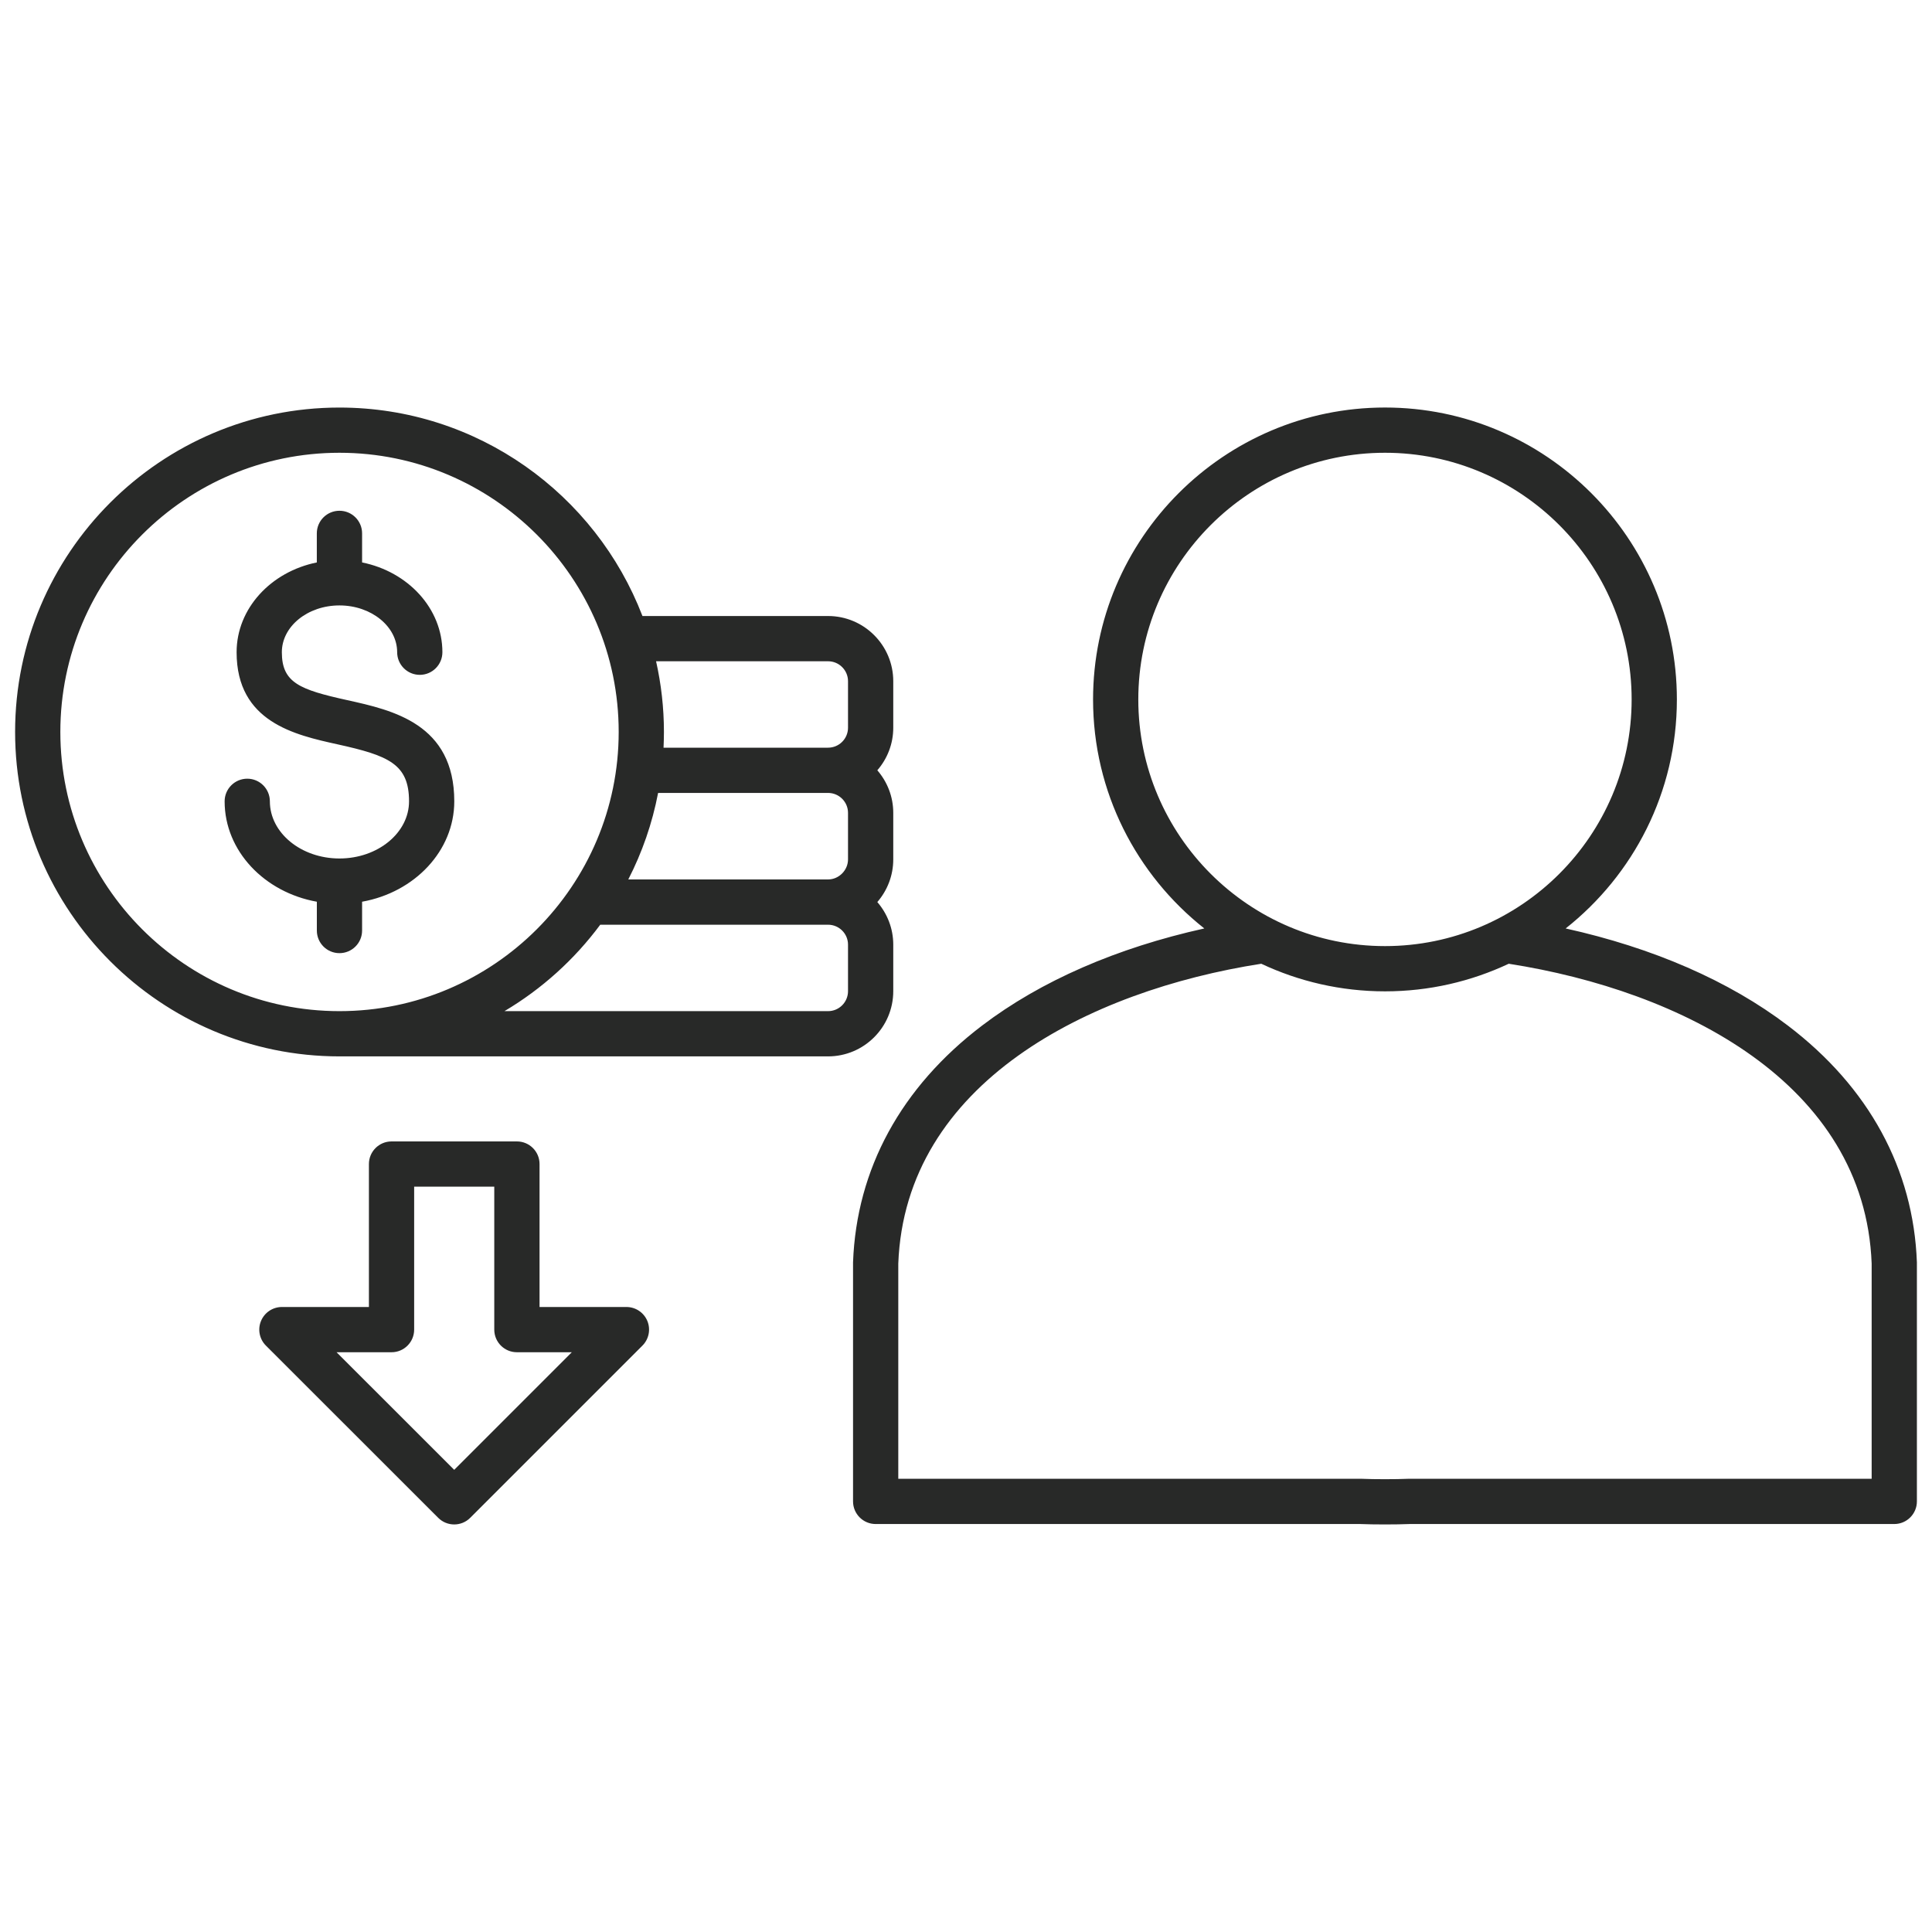<svg width="60" height="60" viewBox="0 0 60 60" fill="none" xmlns="http://www.w3.org/2000/svg">
<path d="M59.531 39.204C59.425 36.306 58.039 33.762 55.522 31.849C53.7 30.463 51.339 29.436 48.623 28.834C50.725 27.173 52.077 24.604 52.077 21.723C52.077 16.724 48.011 12.656 43.013 12.656C38.015 12.656 33.946 16.724 33.946 21.723C33.946 24.604 35.299 27.172 37.401 28.834C34.685 29.436 32.324 30.463 30.501 31.849C27.984 33.762 26.598 36.306 26.492 39.204C26.492 39.212 26.492 39.221 26.492 39.23V46.627C26.492 47.015 26.806 47.33 27.194 47.33H42.245C42.474 47.339 42.725 47.343 43.01 47.343C43.297 47.343 43.548 47.339 43.778 47.33H58.828C59.217 47.33 59.531 47.015 59.531 46.627V39.23C59.531 39.221 59.531 39.212 59.531 39.204L59.531 39.204ZM35.351 21.723C35.351 17.499 38.788 14.061 43.013 14.061C47.238 14.061 50.672 17.499 50.672 21.723C50.672 25.948 47.236 29.382 43.013 29.382C38.79 29.382 35.351 25.946 35.351 21.723ZM58.126 45.925H43.764C43.755 45.925 43.745 45.925 43.736 45.925C43.522 45.934 43.284 45.938 43.01 45.938C42.738 45.938 42.501 45.934 42.287 45.925C42.278 45.925 42.269 45.925 42.259 45.925H27.897V39.243C28.11 33.631 33.82 30.762 39.17 29.93C40.338 30.479 41.64 30.787 43.013 30.787C44.387 30.787 45.687 30.479 46.855 29.93C52.205 30.763 57.914 33.631 58.126 39.243V45.925V45.925ZM27.741 30.782V29.337C27.741 28.831 27.553 28.37 27.246 28.014C27.553 27.659 27.741 27.196 27.741 26.69V25.245C27.741 24.739 27.554 24.278 27.246 23.922C27.554 23.567 27.741 23.106 27.741 22.6V21.155C27.741 20.039 26.833 19.131 25.716 19.131H19.952C18.499 15.349 14.83 12.657 10.542 12.657C4.988 12.657 0.469 17.176 0.469 22.73C0.469 28.285 4.988 32.807 10.542 32.807H25.716C26.833 32.807 27.741 31.899 27.741 30.782L27.741 30.782ZM20.438 24.625H25.716C26.058 24.625 26.336 24.903 26.336 25.244V26.689C26.336 27.027 26.052 27.312 25.716 27.312H19.512C19.941 26.477 20.256 25.575 20.438 24.625L20.438 24.625ZM25.716 20.536C26.058 20.536 26.336 20.814 26.336 21.155V22.6C26.336 22.942 26.058 23.22 25.716 23.22H20.607C20.614 23.057 20.619 22.894 20.619 22.73C20.619 21.976 20.533 21.242 20.375 20.536H25.716V20.536ZM1.874 22.73C1.874 17.95 5.762 14.061 10.542 14.061C15.322 14.061 19.214 17.95 19.214 22.73C19.214 27.51 15.324 31.402 10.542 31.402C5.761 31.402 1.874 27.512 1.874 22.73ZM26.336 30.782C26.336 31.124 26.058 31.402 25.716 31.402H15.666C16.828 30.713 17.84 29.798 18.641 28.718H25.716C26.058 28.718 26.336 28.995 26.336 29.337L26.336 30.782ZM14.108 24.886C14.108 26.425 12.876 27.712 11.245 28.004V28.899C11.245 29.287 10.93 29.601 10.542 29.601C10.154 29.601 9.84 29.287 9.84 28.899V28.004C8.209 27.712 6.976 26.425 6.976 24.886C6.976 24.498 7.291 24.183 7.679 24.183C8.067 24.183 8.381 24.498 8.381 24.886C8.381 25.865 9.351 26.661 10.542 26.661C11.733 26.661 12.703 25.865 12.703 24.886C12.703 23.722 12.06 23.465 10.483 23.116C9.16 22.824 7.348 22.424 7.348 20.255C7.348 18.895 8.415 17.755 9.839 17.467V16.564C9.839 16.176 10.154 15.862 10.542 15.862C10.93 15.862 11.245 16.176 11.245 16.564V17.467C12.67 17.754 13.739 18.895 13.739 20.255C13.739 20.643 13.425 20.958 13.037 20.958C12.649 20.958 12.334 20.643 12.334 20.255C12.334 19.454 11.53 18.802 10.542 18.802C9.554 18.802 8.753 19.454 8.753 20.255C8.753 21.206 9.311 21.418 10.786 21.744C12.188 22.054 14.108 22.477 14.108 24.886L14.108 24.886ZM19.455 40.59H16.756V36.15C16.756 35.762 16.441 35.448 16.053 35.448H12.16C11.772 35.448 11.457 35.762 11.457 36.15V40.59H8.755C8.471 40.59 8.215 40.761 8.106 41.024C7.997 41.286 8.057 41.588 8.258 41.789L13.61 47.138C13.747 47.275 13.927 47.343 14.106 47.343C14.286 47.343 14.466 47.275 14.603 47.137L19.951 41.789C20.152 41.588 20.212 41.286 20.104 41.024C19.995 40.761 19.739 40.59 19.455 40.59ZM14.106 45.647L10.452 41.995H12.16C12.548 41.995 12.862 41.68 12.862 41.292V36.853H15.35V41.292C15.35 41.681 15.665 41.995 16.053 41.995H17.758L14.106 45.647Z" fill="#282928"/>
</svg>
